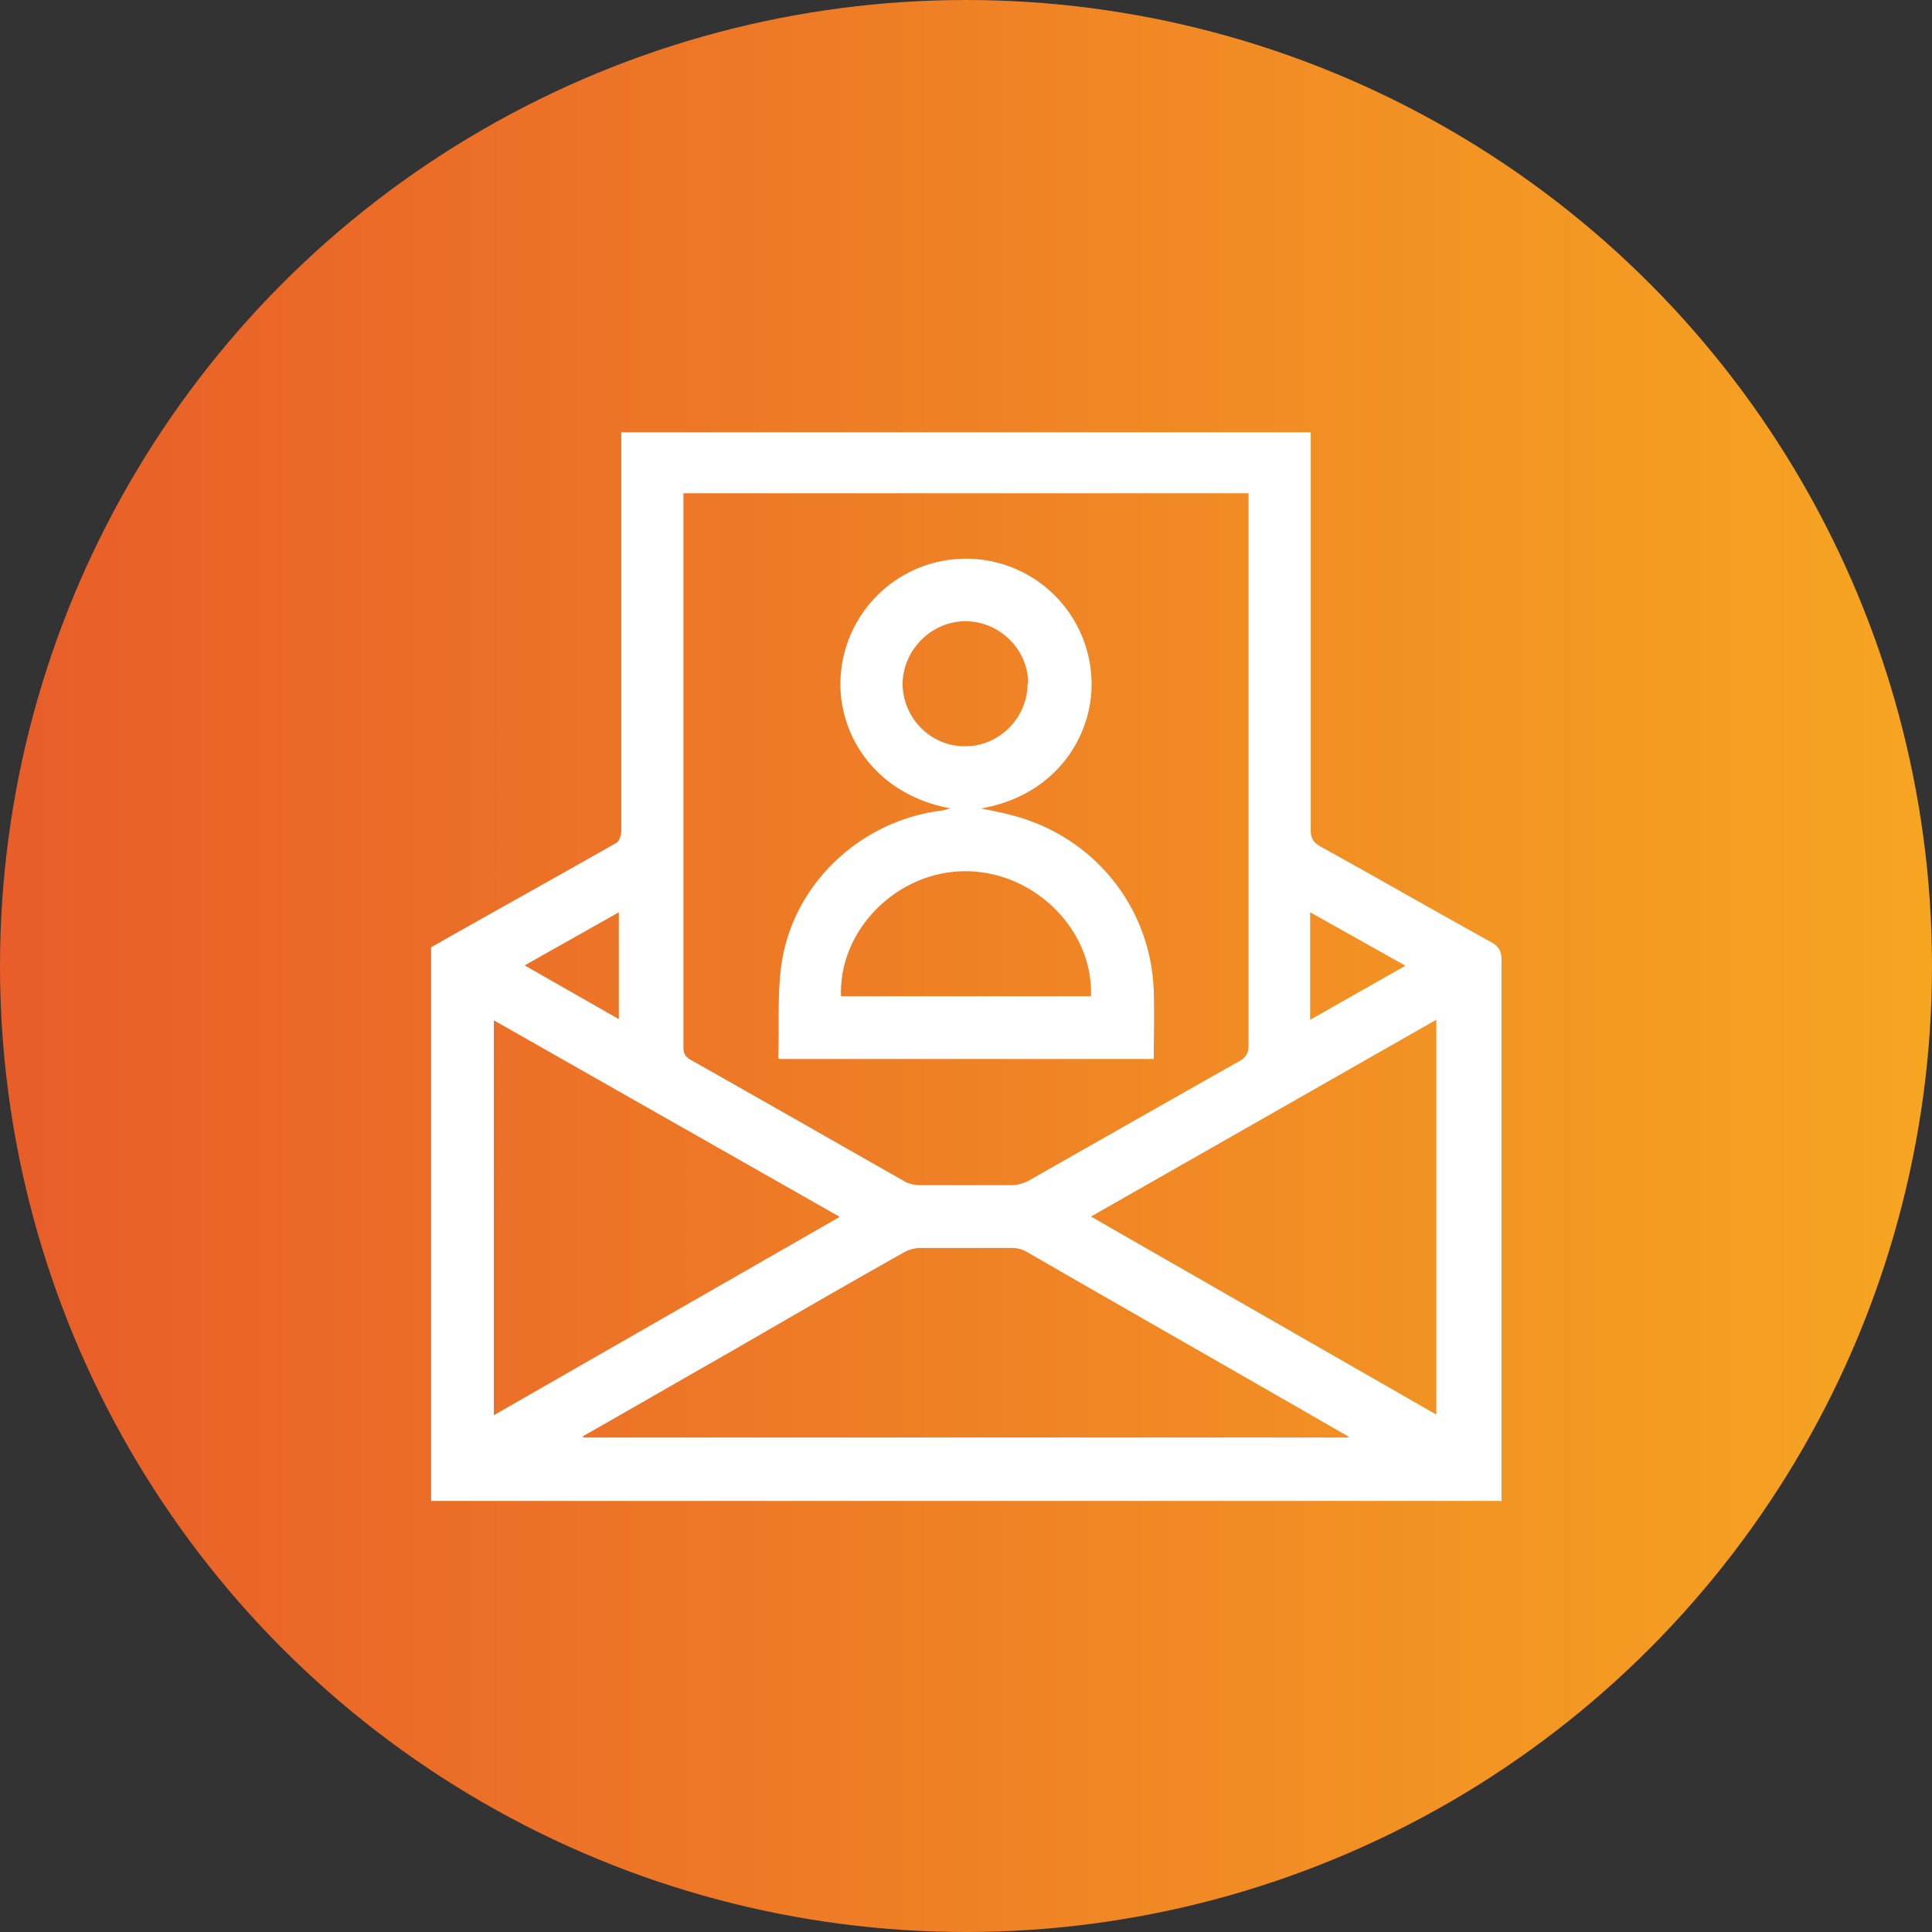 <svg xmlns="http://www.w3.org/2000/svg" width="32" height="32"><rect width="100%" height="100%" fill="#333333" stroke="none"/><defs><linearGradient id="d" x1="0" y1="16" x2="32" y2="16" gradientUnits="userSpaceOnUse"><stop offset="0" stop-color="#e85d29"/><stop offset="1" stop-color="#f6a521"/></linearGradient><style/></defs><g id="b"><g id="c"><circle cx="16" cy="16" r="16" fill="url(#d)"/><g fill="#fff"><path d="M24.86 24.86H7.14v-9.17c1.02-.58 2.05-1.15 3.07-1.73.05-.03.08-.13.08-.2v-6.6h11.42v6.59c0 .13.04.2.16.27.94.52 1.88 1.06 2.82 1.58.13.07.18.15.18.3v8.97zM11.32 8.18v9.17c0 .11.04.16.13.21 1.17.66 2.34 1.33 3.52 2 .08.05.18.07.28.07h1.51c.09 0 .19-.03.27-.07 1.16-.66 2.32-1.32 3.49-1.98.11-.06.16-.13.16-.27V8.17h-9.36zm-1.66 15.6v.03h12.69c-.06-.04-.08-.06-.11-.07-1.75-1.01-3.51-2.01-5.26-3.02a.499.499 0 00-.21-.05h-1.52c-.1 0-.21.03-.29.08-.96.54-1.91 1.09-2.86 1.64-.81.46-1.62.93-2.43 1.39zm4.24-3.63L8.18 16.9v6.54l5.72-3.28zm9.89 3.28v-6.54l-5.72 3.26 5.72 3.28zm-15.1-7.44l1.56.89v-1.77l-1.56.88zm14.58 0l-1.57-.88v1.78l1.57-.89z"/><path d="M15.75 13.39c-1.28-.23-1.92-1.28-1.82-2.26a2.08 2.08 0 014.14 0c.1.98-.54 2.04-1.82 2.26.2.04.35.07.5.11 1.37.35 2.32 1.53 2.36 2.93.01.37 0 .74 0 1.11h-6.2s-.02-.01-.02-.02c.02-.53-.02-1.07.06-1.59.21-1.31 1.3-2.32 2.61-2.5.05 0 .1-.02.18-.04zm-1.82 3.11h4.14c.04-1.1-.94-2.07-2.08-2.07-1.13 0-2.1.97-2.06 2.07zm3.1-5.18c0-.56-.47-1.03-1.04-1.03-.56 0-1.03.47-1.04 1.03 0 .57.47 1.05 1.04 1.04.57 0 1.03-.48 1.03-1.04z"/></g></g></g></svg>